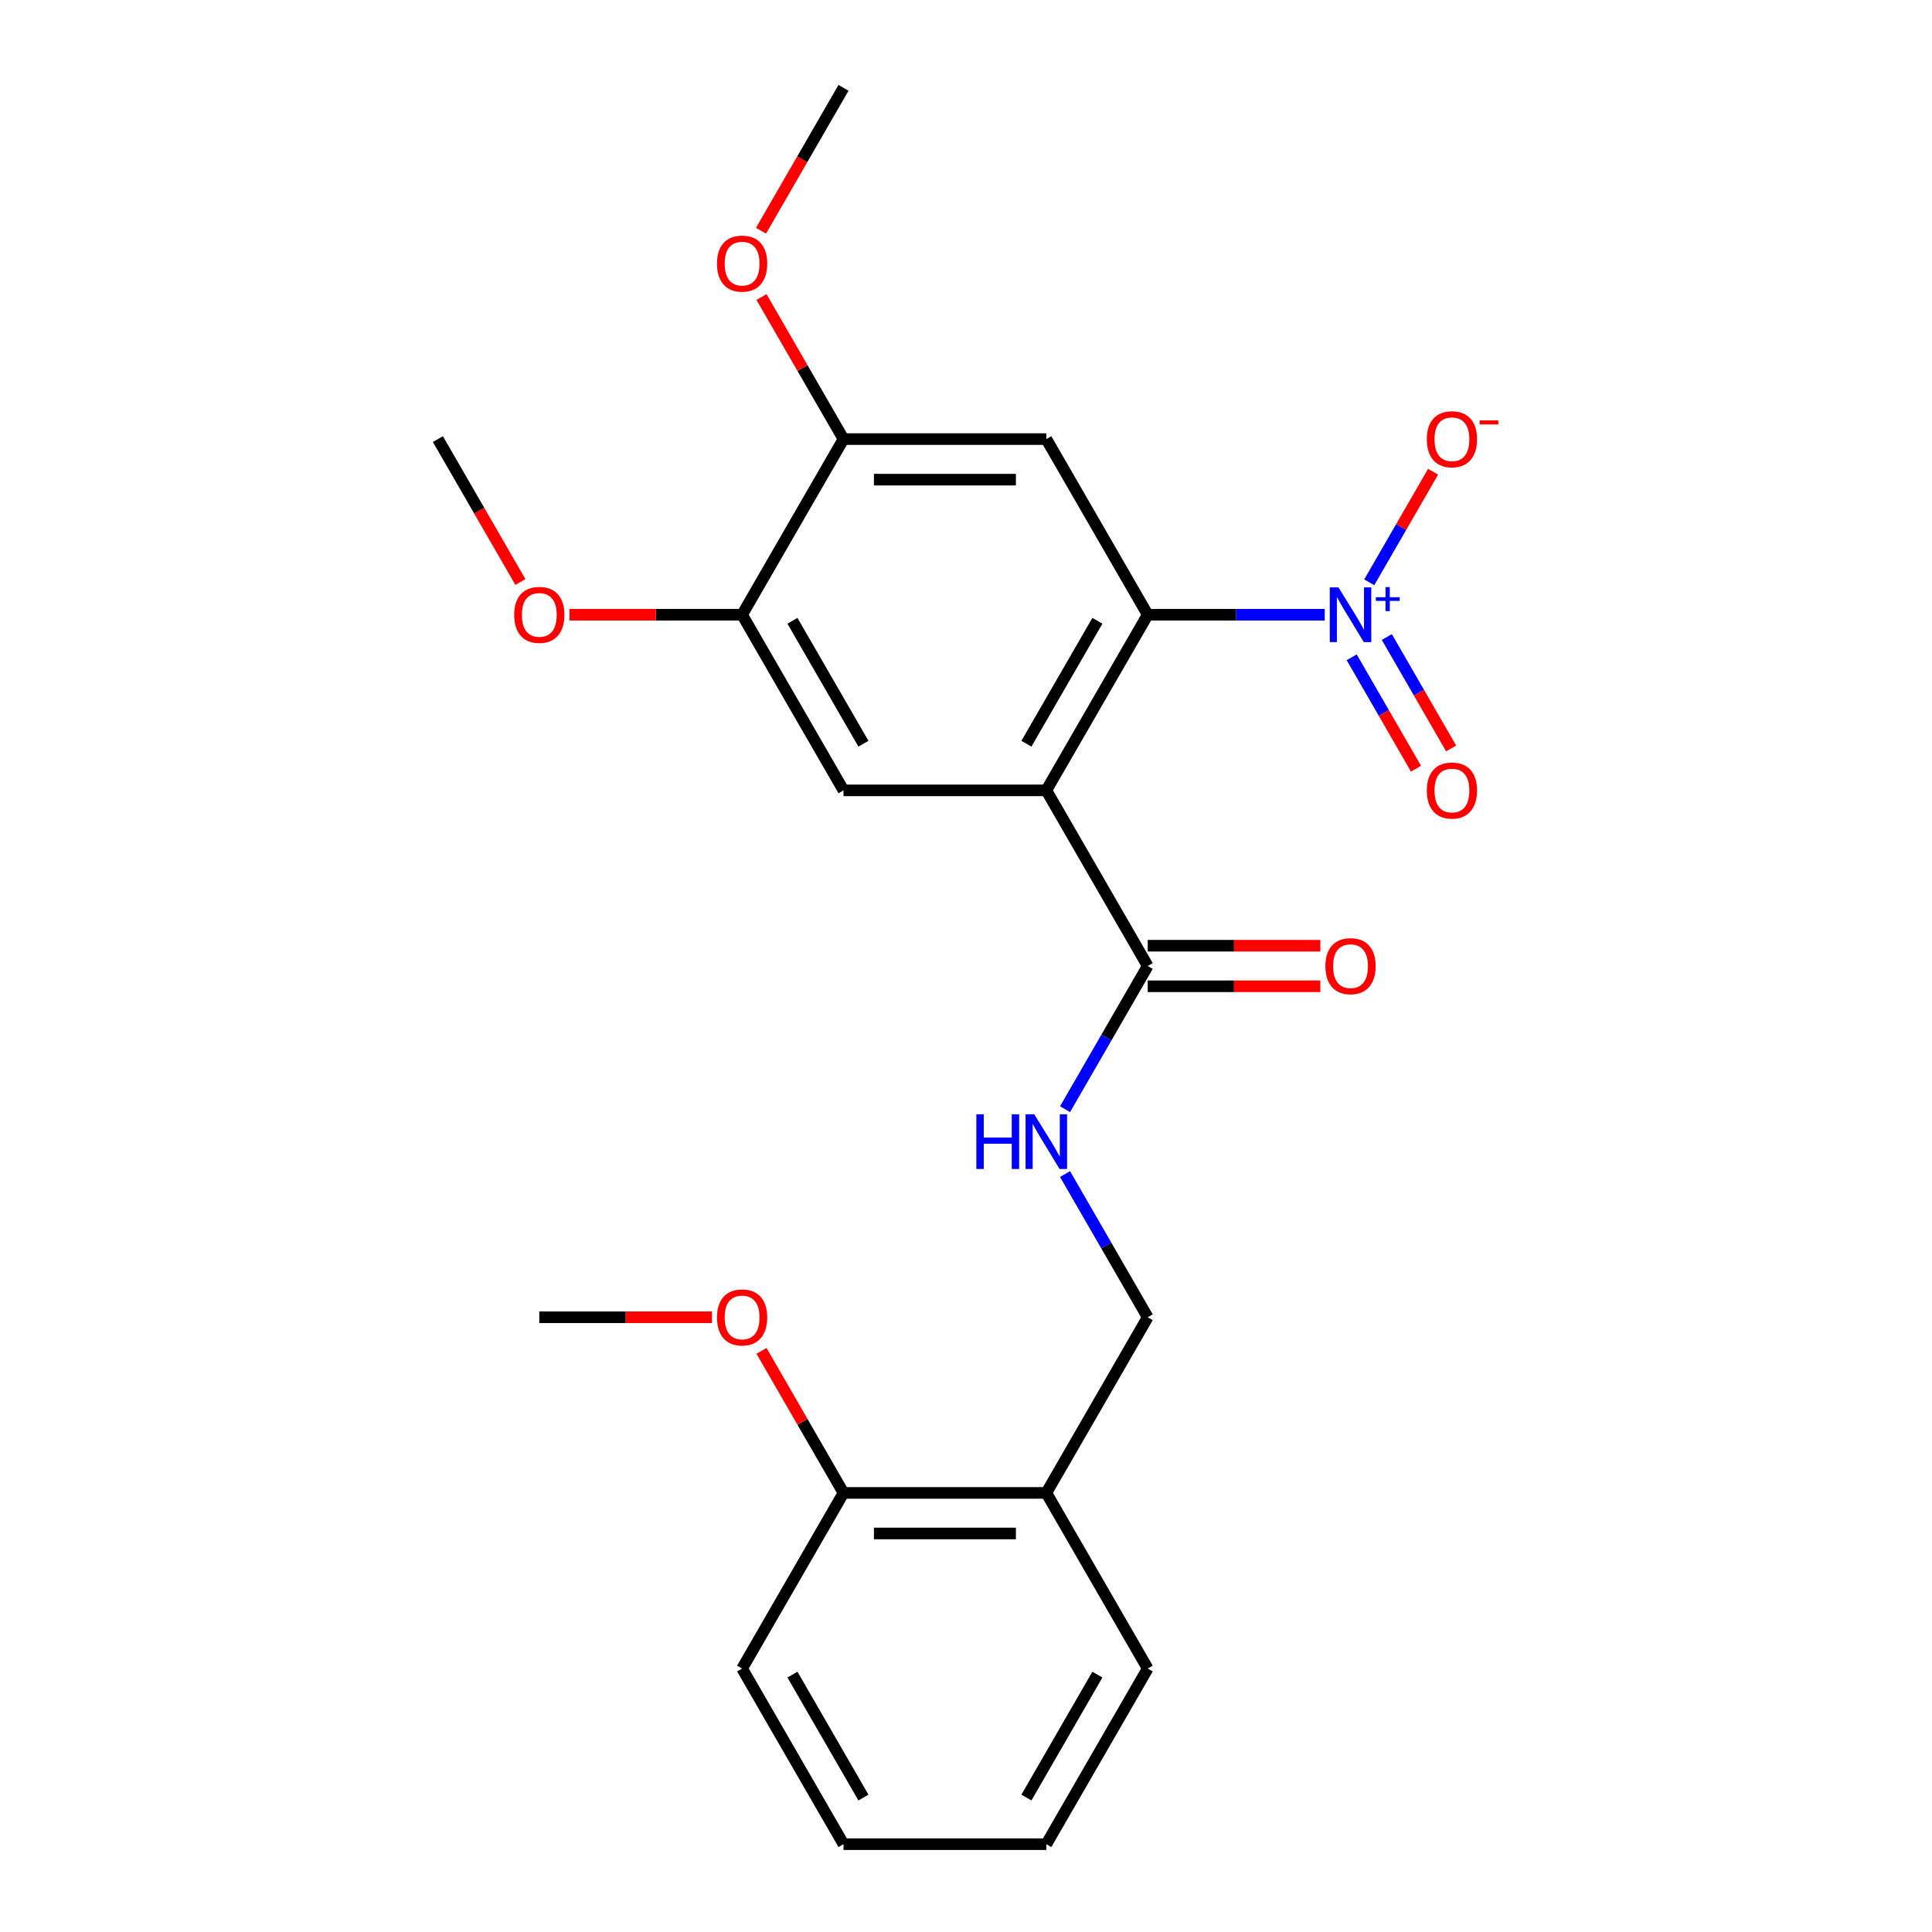 <?xml version='1.0' encoding='iso-8859-1'?>
<svg version='1.1' baseProfile='full'
              xmlns='http://www.w3.org/2000/svg'
                      xmlns:rdkit='http://www.rdkit.org/xml'
                      xmlns:xlink='http://www.w3.org/1999/xlink'
                  xml:space='preserve'
width='1000px' height='1000px' viewBox='0 0 1000 1000'>
<!-- END OF HEADER -->
<rect style='opacity:1.0;fill:#FFFFFF;stroke:none' width='1000' height='1000' x='0' y='0'> </rect>
<path class='bond-0' d='M 541.573,409.091 L 594.06,318.182' style='fill:none;fill-rule:evenodd;stroke:#000000;stroke-width:6px;stroke-linecap:butt;stroke-linejoin:miter;stroke-opacity:1' />
<path class='bond-0' d='M 531.264,384.957 L 568.005,321.321' style='fill:none;fill-rule:evenodd;stroke:#000000;stroke-width:6px;stroke-linecap:butt;stroke-linejoin:miter;stroke-opacity:1' />
<path class='bond-3' d='M 541.573,409.091 L 594.06,500' style='fill:none;fill-rule:evenodd;stroke:#000000;stroke-width:6px;stroke-linecap:butt;stroke-linejoin:miter;stroke-opacity:1' />
<path class='bond-4' d='M 541.573,409.091 L 436.601,409.091' style='fill:none;fill-rule:evenodd;stroke:#000000;stroke-width:6px;stroke-linecap:butt;stroke-linejoin:miter;stroke-opacity:1' />
<path class='bond-1' d='M 594.06,318.182 L 639.864,318.182' style='fill:none;fill-rule:evenodd;stroke:#000000;stroke-width:6px;stroke-linecap:butt;stroke-linejoin:miter;stroke-opacity:1' />
<path class='bond-1' d='M 639.864,318.182 L 685.668,318.182' style='fill:none;fill-rule:evenodd;stroke:#0000FF;stroke-width:6px;stroke-linecap:butt;stroke-linejoin:miter;stroke-opacity:1' />
<path class='bond-2' d='M 594.06,318.182 L 541.573,227.273' style='fill:none;fill-rule:evenodd;stroke:#000000;stroke-width:6px;stroke-linecap:butt;stroke-linejoin:miter;stroke-opacity:1' />
<path class='bond-8' d='M 708.723,301.397 L 725.242,272.785' style='fill:none;fill-rule:evenodd;stroke:#0000FF;stroke-width:6px;stroke-linecap:butt;stroke-linejoin:miter;stroke-opacity:1' />
<path class='bond-8' d='M 725.242,272.785 L 741.762,244.173' style='fill:none;fill-rule:evenodd;stroke:#FF0000;stroke-width:6px;stroke-linecap:butt;stroke-linejoin:miter;stroke-opacity:1' />
<path class='bond-10' d='M 699.632,340.215 L 716.278,369.047' style='fill:none;fill-rule:evenodd;stroke:#0000FF;stroke-width:6px;stroke-linecap:butt;stroke-linejoin:miter;stroke-opacity:1' />
<path class='bond-10' d='M 716.278,369.047 L 732.925,397.88' style='fill:none;fill-rule:evenodd;stroke:#FF0000;stroke-width:6px;stroke-linecap:butt;stroke-linejoin:miter;stroke-opacity:1' />
<path class='bond-10' d='M 717.814,329.717 L 734.46,358.55' style='fill:none;fill-rule:evenodd;stroke:#0000FF;stroke-width:6px;stroke-linecap:butt;stroke-linejoin:miter;stroke-opacity:1' />
<path class='bond-10' d='M 734.46,358.55 L 751.107,387.382' style='fill:none;fill-rule:evenodd;stroke:#FF0000;stroke-width:6px;stroke-linecap:butt;stroke-linejoin:miter;stroke-opacity:1' />
<path class='bond-24' d='M 541.573,227.273 L 436.601,227.273' style='fill:none;fill-rule:evenodd;stroke:#000000;stroke-width:6px;stroke-linecap:butt;stroke-linejoin:miter;stroke-opacity:1' />
<path class='bond-24' d='M 525.827,248.267 L 452.346,248.267' style='fill:none;fill-rule:evenodd;stroke:#000000;stroke-width:6px;stroke-linecap:butt;stroke-linejoin:miter;stroke-opacity:1' />
<path class='bond-7' d='M 594.06,500 L 572.662,537.062' style='fill:none;fill-rule:evenodd;stroke:#000000;stroke-width:6px;stroke-linecap:butt;stroke-linejoin:miter;stroke-opacity:1' />
<path class='bond-7' d='M 572.662,537.062 L 551.264,574.125' style='fill:none;fill-rule:evenodd;stroke:#0000FF;stroke-width:6px;stroke-linecap:butt;stroke-linejoin:miter;stroke-opacity:1' />
<path class='bond-12' d='M 594.06,510.497 L 638.734,510.497' style='fill:none;fill-rule:evenodd;stroke:#000000;stroke-width:6px;stroke-linecap:butt;stroke-linejoin:miter;stroke-opacity:1' />
<path class='bond-12' d='M 638.734,510.497 L 683.408,510.497' style='fill:none;fill-rule:evenodd;stroke:#FF0000;stroke-width:6px;stroke-linecap:butt;stroke-linejoin:miter;stroke-opacity:1' />
<path class='bond-12' d='M 594.06,489.503 L 638.734,489.503' style='fill:none;fill-rule:evenodd;stroke:#000000;stroke-width:6px;stroke-linecap:butt;stroke-linejoin:miter;stroke-opacity:1' />
<path class='bond-12' d='M 638.734,489.503 L 683.408,489.503' style='fill:none;fill-rule:evenodd;stroke:#FF0000;stroke-width:6px;stroke-linecap:butt;stroke-linejoin:miter;stroke-opacity:1' />
<path class='bond-6' d='M 436.601,409.091 L 384.114,318.182' style='fill:none;fill-rule:evenodd;stroke:#000000;stroke-width:6px;stroke-linecap:butt;stroke-linejoin:miter;stroke-opacity:1' />
<path class='bond-6' d='M 446.909,384.957 L 410.169,321.321' style='fill:none;fill-rule:evenodd;stroke:#000000;stroke-width:6px;stroke-linecap:butt;stroke-linejoin:miter;stroke-opacity:1' />
<path class='bond-5' d='M 436.601,227.273 L 384.114,318.182' style='fill:none;fill-rule:evenodd;stroke:#000000;stroke-width:6px;stroke-linecap:butt;stroke-linejoin:miter;stroke-opacity:1' />
<path class='bond-14' d='M 436.601,227.273 L 415.376,190.51' style='fill:none;fill-rule:evenodd;stroke:#000000;stroke-width:6px;stroke-linecap:butt;stroke-linejoin:miter;stroke-opacity:1' />
<path class='bond-14' d='M 415.376,190.51 L 394.151,153.748' style='fill:none;fill-rule:evenodd;stroke:#FF0000;stroke-width:6px;stroke-linecap:butt;stroke-linejoin:miter;stroke-opacity:1' />
<path class='bond-15' d='M 384.114,318.182 L 339.44,318.182' style='fill:none;fill-rule:evenodd;stroke:#000000;stroke-width:6px;stroke-linecap:butt;stroke-linejoin:miter;stroke-opacity:1' />
<path class='bond-15' d='M 339.44,318.182 L 294.766,318.182' style='fill:none;fill-rule:evenodd;stroke:#FF0000;stroke-width:6px;stroke-linecap:butt;stroke-linejoin:miter;stroke-opacity:1' />
<path class='bond-11' d='M 551.264,607.693 L 572.662,644.756' style='fill:none;fill-rule:evenodd;stroke:#0000FF;stroke-width:6px;stroke-linecap:butt;stroke-linejoin:miter;stroke-opacity:1' />
<path class='bond-11' d='M 572.662,644.756 L 594.06,681.818' style='fill:none;fill-rule:evenodd;stroke:#000000;stroke-width:6px;stroke-linecap:butt;stroke-linejoin:miter;stroke-opacity:1' />
<path class='bond-9' d='M 541.573,772.727 L 594.06,681.818' style='fill:none;fill-rule:evenodd;stroke:#000000;stroke-width:6px;stroke-linecap:butt;stroke-linejoin:miter;stroke-opacity:1' />
<path class='bond-13' d='M 541.573,772.727 L 436.601,772.727' style='fill:none;fill-rule:evenodd;stroke:#000000;stroke-width:6px;stroke-linecap:butt;stroke-linejoin:miter;stroke-opacity:1' />
<path class='bond-13' d='M 525.827,793.722 L 452.346,793.722' style='fill:none;fill-rule:evenodd;stroke:#000000;stroke-width:6px;stroke-linecap:butt;stroke-linejoin:miter;stroke-opacity:1' />
<path class='bond-17' d='M 541.573,772.727 L 594.06,863.636' style='fill:none;fill-rule:evenodd;stroke:#000000;stroke-width:6px;stroke-linecap:butt;stroke-linejoin:miter;stroke-opacity:1' />
<path class='bond-16' d='M 436.601,772.727 L 415.376,735.965' style='fill:none;fill-rule:evenodd;stroke:#000000;stroke-width:6px;stroke-linecap:butt;stroke-linejoin:miter;stroke-opacity:1' />
<path class='bond-16' d='M 415.376,735.965 L 394.151,699.203' style='fill:none;fill-rule:evenodd;stroke:#FF0000;stroke-width:6px;stroke-linecap:butt;stroke-linejoin:miter;stroke-opacity:1' />
<path class='bond-18' d='M 436.601,772.727 L 384.114,863.636' style='fill:none;fill-rule:evenodd;stroke:#000000;stroke-width:6px;stroke-linecap:butt;stroke-linejoin:miter;stroke-opacity:1' />
<path class='bond-19' d='M 393.897,119.419 L 415.249,82.437' style='fill:none;fill-rule:evenodd;stroke:#FF0000;stroke-width:6px;stroke-linecap:butt;stroke-linejoin:miter;stroke-opacity:1' />
<path class='bond-19' d='M 415.249,82.437 L 436.601,45.455' style='fill:none;fill-rule:evenodd;stroke:#000000;stroke-width:6px;stroke-linecap:butt;stroke-linejoin:miter;stroke-opacity:1' />
<path class='bond-20' d='M 269.359,301.237 L 248.007,264.255' style='fill:none;fill-rule:evenodd;stroke:#FF0000;stroke-width:6px;stroke-linecap:butt;stroke-linejoin:miter;stroke-opacity:1' />
<path class='bond-20' d='M 248.007,264.255 L 226.655,227.273' style='fill:none;fill-rule:evenodd;stroke:#000000;stroke-width:6px;stroke-linecap:butt;stroke-linejoin:miter;stroke-opacity:1' />
<path class='bond-21' d='M 368.49,681.818 L 323.816,681.818' style='fill:none;fill-rule:evenodd;stroke:#FF0000;stroke-width:6px;stroke-linecap:butt;stroke-linejoin:miter;stroke-opacity:1' />
<path class='bond-21' d='M 323.816,681.818 L 279.141,681.818' style='fill:none;fill-rule:evenodd;stroke:#000000;stroke-width:6px;stroke-linecap:butt;stroke-linejoin:miter;stroke-opacity:1' />
<path class='bond-22' d='M 594.06,863.636 L 541.573,954.545' style='fill:none;fill-rule:evenodd;stroke:#000000;stroke-width:6px;stroke-linecap:butt;stroke-linejoin:miter;stroke-opacity:1' />
<path class='bond-22' d='M 568.005,866.775 L 531.264,930.412' style='fill:none;fill-rule:evenodd;stroke:#000000;stroke-width:6px;stroke-linecap:butt;stroke-linejoin:miter;stroke-opacity:1' />
<path class='bond-25' d='M 384.114,863.636 L 436.601,954.545' style='fill:none;fill-rule:evenodd;stroke:#000000;stroke-width:6px;stroke-linecap:butt;stroke-linejoin:miter;stroke-opacity:1' />
<path class='bond-25' d='M 410.169,866.775 L 446.909,930.412' style='fill:none;fill-rule:evenodd;stroke:#000000;stroke-width:6px;stroke-linecap:butt;stroke-linejoin:miter;stroke-opacity:1' />
<path class='bond-23' d='M 541.573,954.545 L 436.601,954.545' style='fill:none;fill-rule:evenodd;stroke:#000000;stroke-width:6px;stroke-linecap:butt;stroke-linejoin:miter;stroke-opacity:1' />
<path  class='atom-2' d='M 692.772 304.022
L 702.052 319.022
Q 702.972 320.502, 704.452 323.182
Q 705.932 325.862, 706.012 326.022
L 706.012 304.022
L 709.772 304.022
L 709.772 332.342
L 705.892 332.342
L 695.932 315.942
Q 694.772 314.022, 693.532 311.822
Q 692.332 309.622, 691.972 308.942
L 691.972 332.342
L 688.292 332.342
L 688.292 304.022
L 692.772 304.022
' fill='#0000FF'/>
<path  class='atom-2' d='M 712.148 309.127
L 717.138 309.127
L 717.138 303.873
L 719.356 303.873
L 719.356 309.127
L 724.477 309.127
L 724.477 311.027
L 719.356 311.027
L 719.356 316.307
L 717.138 316.307
L 717.138 311.027
L 712.148 311.027
L 712.148 309.127
' fill='#0000FF'/>
<path  class='atom-8' d='M 505.353 576.749
L 509.193 576.749
L 509.193 588.789
L 523.673 588.789
L 523.673 576.749
L 527.513 576.749
L 527.513 605.069
L 523.673 605.069
L 523.673 591.989
L 509.193 591.989
L 509.193 605.069
L 505.353 605.069
L 505.353 576.749
' fill='#0000FF'/>
<path  class='atom-8' d='M 535.313 576.749
L 544.593 591.749
Q 545.513 593.229, 546.993 595.909
Q 548.473 598.589, 548.553 598.749
L 548.553 576.749
L 552.313 576.749
L 552.313 605.069
L 548.433 605.069
L 538.473 588.669
Q 537.313 586.749, 536.073 584.549
Q 534.873 582.349, 534.513 581.669
L 534.513 605.069
L 530.833 605.069
L 530.833 576.749
L 535.313 576.749
' fill='#0000FF'/>
<path  class='atom-9' d='M 738.519 227.353
Q 738.519 220.553, 741.879 216.753
Q 745.239 212.953, 751.519 212.953
Q 757.799 212.953, 761.159 216.753
Q 764.519 220.553, 764.519 227.353
Q 764.519 234.233, 761.119 238.153
Q 757.719 242.033, 751.519 242.033
Q 745.279 242.033, 741.879 238.153
Q 738.519 234.273, 738.519 227.353
M 751.519 238.833
Q 755.839 238.833, 758.159 235.953
Q 760.519 233.033, 760.519 227.353
Q 760.519 221.793, 758.159 218.993
Q 755.839 216.153, 751.519 216.153
Q 747.199 216.153, 744.839 218.953
Q 742.519 221.753, 742.519 227.353
Q 742.519 233.073, 744.839 235.953
Q 747.199 238.833, 751.519 238.833
' fill='#FF0000'/>
<path  class='atom-9' d='M 765.839 217.575
L 775.528 217.575
L 775.528 219.687
L 765.839 219.687
L 765.839 217.575
' fill='#FF0000'/>
<path  class='atom-11' d='M 738.519 409.171
Q 738.519 402.371, 741.879 398.571
Q 745.239 394.771, 751.519 394.771
Q 757.799 394.771, 761.159 398.571
Q 764.519 402.371, 764.519 409.171
Q 764.519 416.051, 761.119 419.971
Q 757.719 423.851, 751.519 423.851
Q 745.279 423.851, 741.879 419.971
Q 738.519 416.091, 738.519 409.171
M 751.519 420.651
Q 755.839 420.651, 758.159 417.771
Q 760.519 414.851, 760.519 409.171
Q 760.519 403.611, 758.159 400.811
Q 755.839 397.971, 751.519 397.971
Q 747.199 397.971, 744.839 400.771
Q 742.519 403.571, 742.519 409.171
Q 742.519 414.891, 744.839 417.771
Q 747.199 420.651, 751.519 420.651
' fill='#FF0000'/>
<path  class='atom-13' d='M 686.032 500.08
Q 686.032 493.28, 689.392 489.48
Q 692.752 485.68, 699.032 485.68
Q 705.312 485.68, 708.672 489.48
Q 712.032 493.28, 712.032 500.08
Q 712.032 506.96, 708.632 510.88
Q 705.232 514.76, 699.032 514.76
Q 692.792 514.76, 689.392 510.88
Q 686.032 507, 686.032 500.08
M 699.032 511.56
Q 703.352 511.56, 705.672 508.68
Q 708.032 505.76, 708.032 500.08
Q 708.032 494.52, 705.672 491.72
Q 703.352 488.88, 699.032 488.88
Q 694.712 488.88, 692.352 491.68
Q 690.032 494.48, 690.032 500.08
Q 690.032 505.8, 692.352 508.68
Q 694.712 511.56, 699.032 511.56
' fill='#FF0000'/>
<path  class='atom-15' d='M 371.114 136.444
Q 371.114 129.644, 374.474 125.844
Q 377.834 122.044, 384.114 122.044
Q 390.394 122.044, 393.754 125.844
Q 397.114 129.644, 397.114 136.444
Q 397.114 143.324, 393.714 147.244
Q 390.314 151.124, 384.114 151.124
Q 377.874 151.124, 374.474 147.244
Q 371.114 143.364, 371.114 136.444
M 384.114 147.924
Q 388.434 147.924, 390.754 145.044
Q 393.114 142.124, 393.114 136.444
Q 393.114 130.884, 390.754 128.084
Q 388.434 125.244, 384.114 125.244
Q 379.794 125.244, 377.434 128.044
Q 375.114 130.844, 375.114 136.444
Q 375.114 142.164, 377.434 145.044
Q 379.794 147.924, 384.114 147.924
' fill='#FF0000'/>
<path  class='atom-16' d='M 266.141 318.262
Q 266.141 311.462, 269.501 307.662
Q 272.861 303.862, 279.141 303.862
Q 285.421 303.862, 288.781 307.662
Q 292.141 311.462, 292.141 318.262
Q 292.141 325.142, 288.741 329.062
Q 285.341 332.942, 279.141 332.942
Q 272.901 332.942, 269.501 329.062
Q 266.141 325.182, 266.141 318.262
M 279.141 329.742
Q 283.461 329.742, 285.781 326.862
Q 288.141 323.942, 288.141 318.262
Q 288.141 312.702, 285.781 309.902
Q 283.461 307.062, 279.141 307.062
Q 274.821 307.062, 272.461 309.862
Q 270.141 312.662, 270.141 318.262
Q 270.141 323.982, 272.461 326.862
Q 274.821 329.742, 279.141 329.742
' fill='#FF0000'/>
<path  class='atom-17' d='M 371.114 681.898
Q 371.114 675.098, 374.474 671.298
Q 377.834 667.498, 384.114 667.498
Q 390.394 667.498, 393.754 671.298
Q 397.114 675.098, 397.114 681.898
Q 397.114 688.778, 393.714 692.698
Q 390.314 696.578, 384.114 696.578
Q 377.874 696.578, 374.474 692.698
Q 371.114 688.818, 371.114 681.898
M 384.114 693.378
Q 388.434 693.378, 390.754 690.498
Q 393.114 687.578, 393.114 681.898
Q 393.114 676.338, 390.754 673.538
Q 388.434 670.698, 384.114 670.698
Q 379.794 670.698, 377.434 673.498
Q 375.114 676.298, 375.114 681.898
Q 375.114 687.618, 377.434 690.498
Q 379.794 693.378, 384.114 693.378
' fill='#FF0000'/>
</svg>

